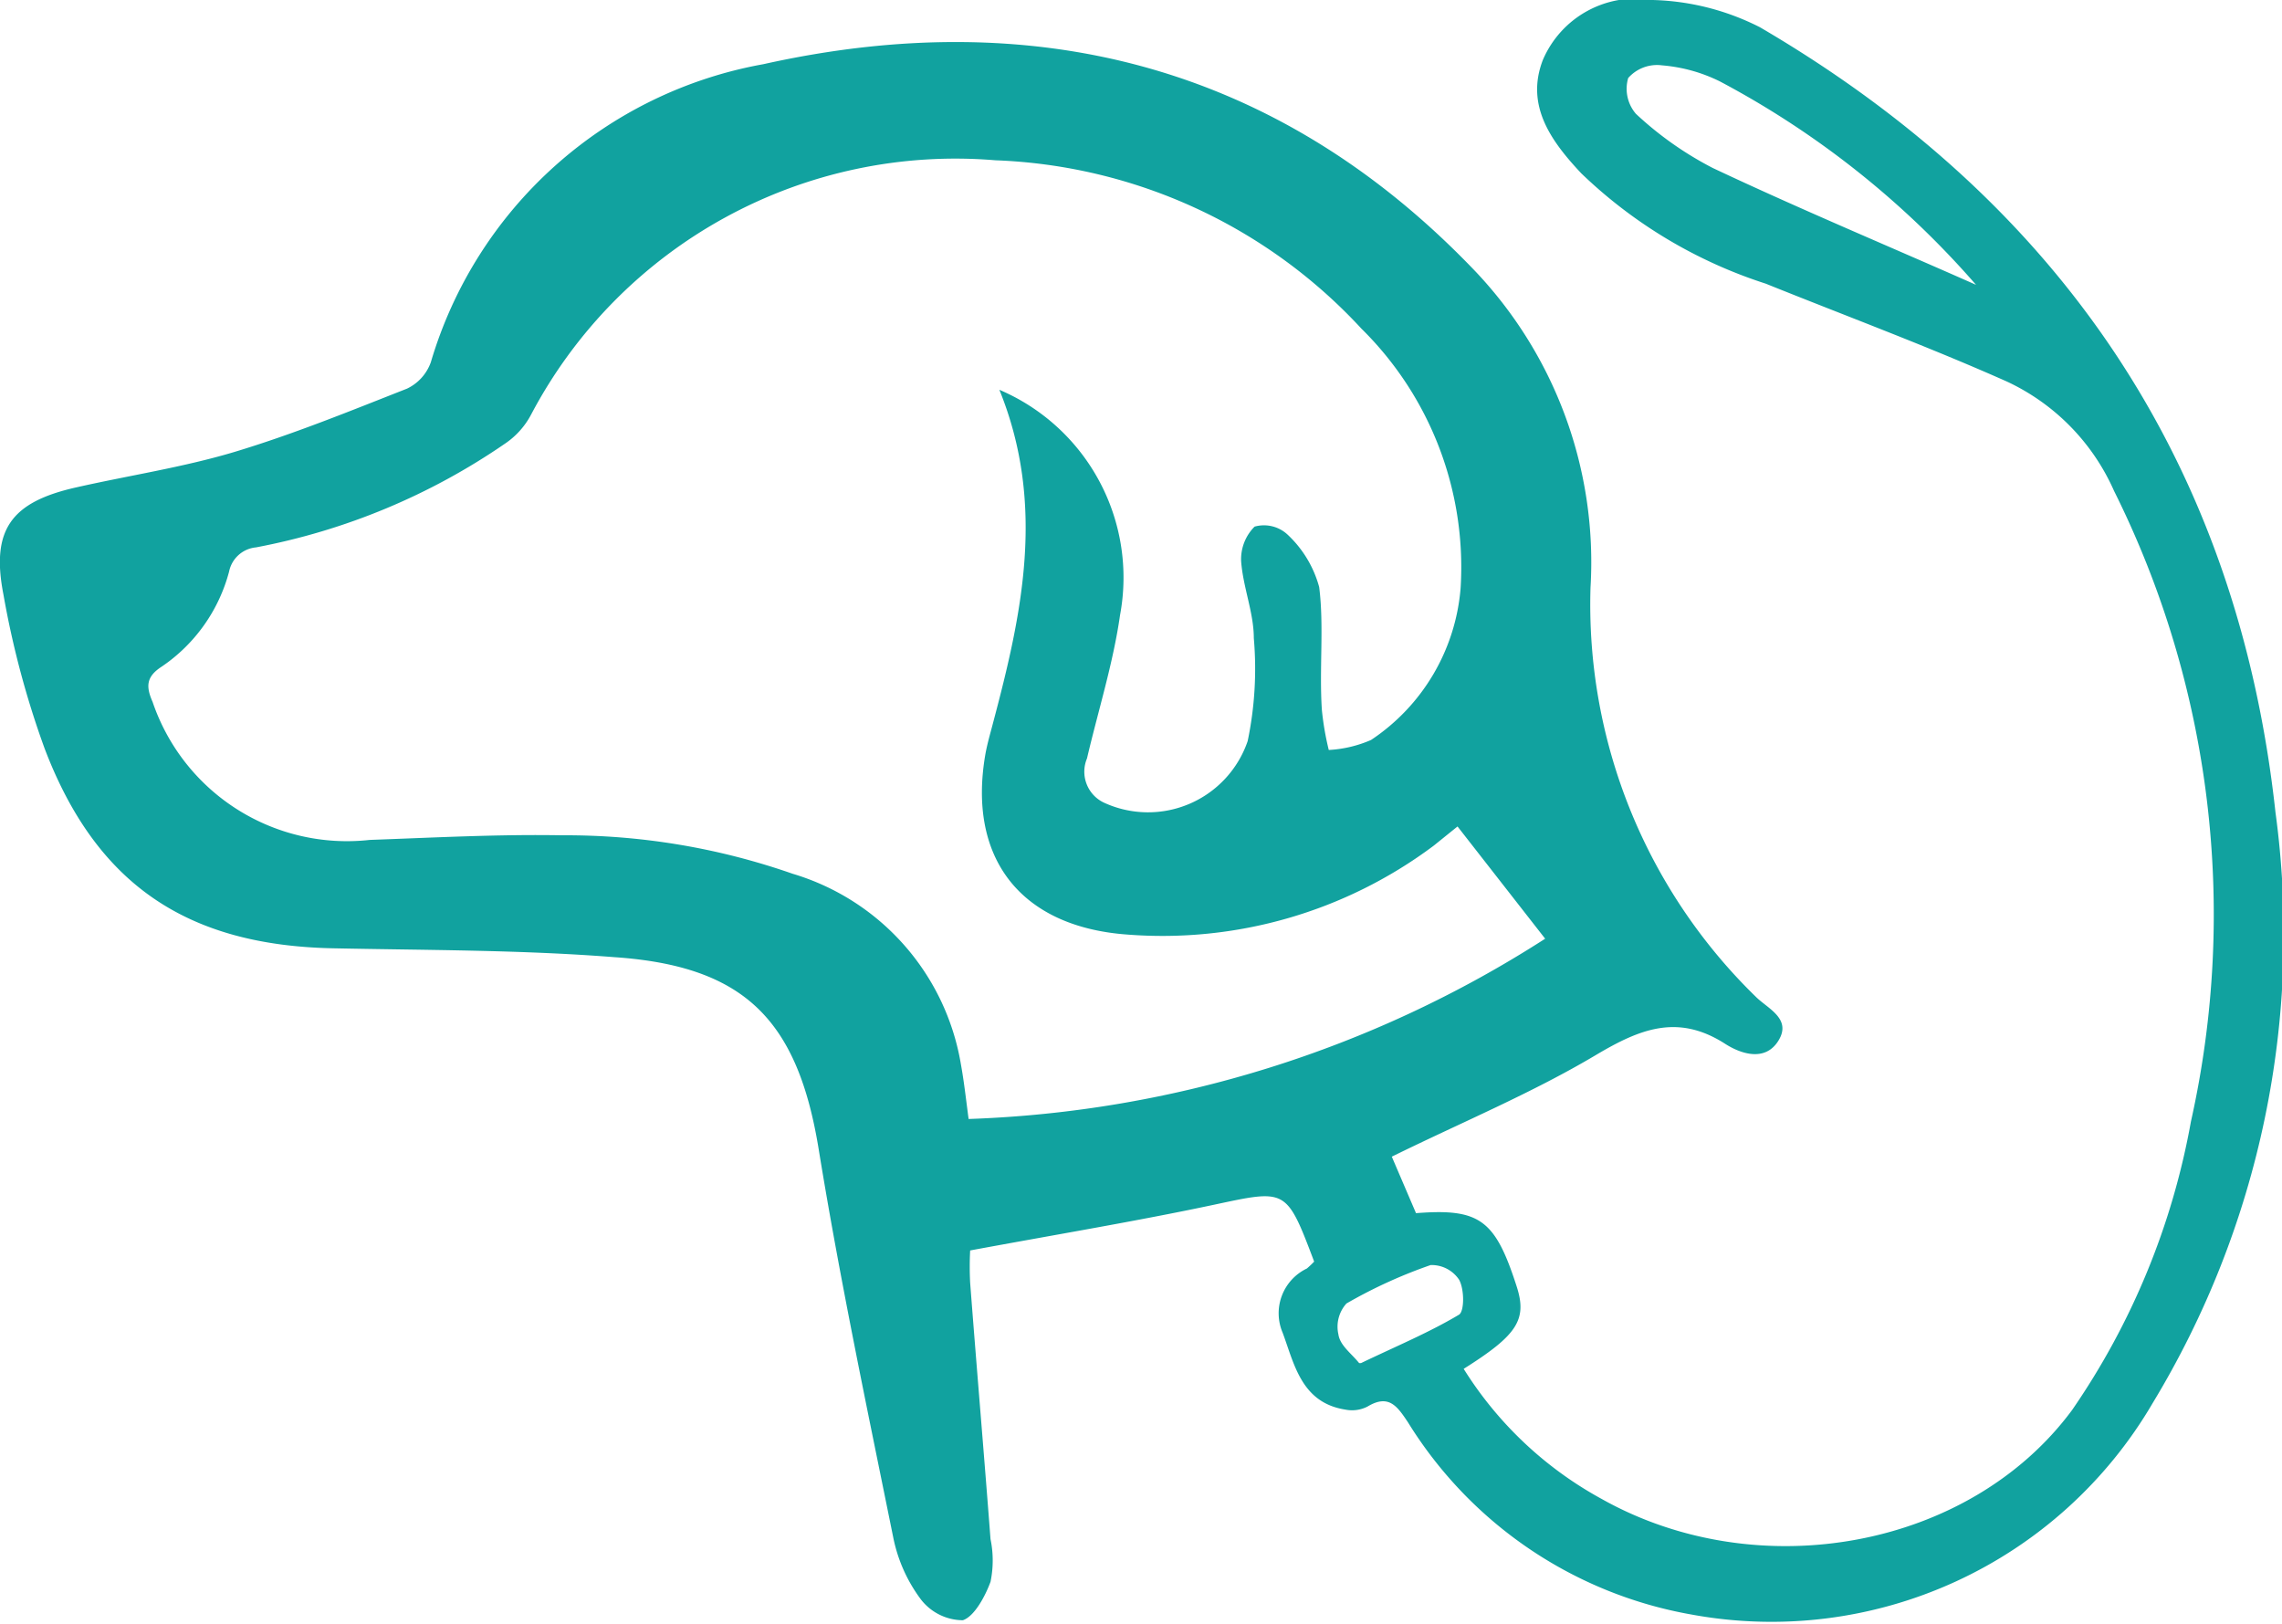 <svg xmlns="http://www.w3.org/2000/svg" viewBox="0 0 59.37 42.24"><defs><style>.cls-1{fill:#11a29f;}</style></defs><g id="Capa_2" data-name="Capa 2"><g id="Capa_1-2" data-name="Capa 1"><path class="cls-1" d="M34.19,32.82c-.73-1.93-.72-1.88-2.65-1.47s-4.14.78-6.3,1.18a8.13,8.13,0,0,0,0,.84c.17,2.22.36,4.44.53,6.67a2.74,2.74,0,0,1,0,1.11c-.14.38-.42.9-.72,1a1.39,1.39,0,0,1-1.09-.54A4,4,0,0,1,23.24,40c-.68-3.36-1.39-6.72-1.94-10.1s-1.94-4.77-5.32-5c-2.42-.19-4.86-.18-7.29-.23-3.81-.07-6.18-1.65-7.53-5.2a23.72,23.72,0,0,1-1.07-4c-.33-1.69.2-2.41,1.89-2.79,1.37-.31,2.77-.52,4.11-.92,1.53-.46,3-1.06,4.5-1.65a1.21,1.21,0,0,0,.62-.69,11.06,11.06,0,0,1,8.65-7.75c7-1.56,13.3,0,18.4,5.26a11,11,0,0,1,3.12,8.35,14.24,14.24,0,0,0,4.3,10.65c.31.31.94.57.59,1.14s-1,.34-1.41.07c-1.22-.77-2.2-.37-3.33.3-1.68,1-3.49,1.75-5.32,2.65l.63,1.47c1.66-.13,2.06.17,2.62,1.91.28.87,0,1.27-1.38,2.14A9.73,9.73,0,0,0,41.68,39c4.07,2.28,9.56,1.29,12.23-2.32A19.17,19.17,0,0,0,57,29.18a24.7,24.7,0,0,0-2-16.41A5.66,5.66,0,0,0,52.2,9.92C50.13,9,48,8.21,45.94,7.38a12.39,12.39,0,0,1-4.8-2.87c-.78-.83-1.46-1.76-1-2.95A2.63,2.63,0,0,1,43,0a6.51,6.51,0,0,1,2.79.71C53.62,5.29,58.21,12.07,59.2,21.13A23.53,23.53,0,0,1,56,36.51,11.49,11.49,0,0,1,44,42a10.89,10.89,0,0,1-7.37-5c-.28-.42-.5-.74-1.05-.41a.88.88,0,0,1-.58.08c-1.15-.18-1.33-1.2-1.63-2A1.29,1.29,0,0,1,34,33,2.45,2.45,0,0,0,34.19,32.82ZM26,10.14A5.31,5.31,0,0,1,29.14,16c-.18,1.26-.57,2.49-.86,3.73a.89.89,0,0,0,.44,1.15,2.74,2.74,0,0,0,3.74-1.6,9.2,9.2,0,0,0,.16-2.68c0-.66-.28-1.32-.33-2a1.2,1.2,0,0,1,.35-.9.9.9,0,0,1,.85.2,2.91,2.91,0,0,1,.83,1.37c.13,1,0,2.13.07,3.19a7.43,7.43,0,0,0,.18,1.05,3.17,3.17,0,0,0,1.1-.26A5.25,5.25,0,0,0,38,15.3a8.71,8.71,0,0,0-2.58-6.75,13.64,13.64,0,0,0-9.52-4.38,12.48,12.48,0,0,0-12.08,6.61,2.08,2.08,0,0,1-.68.76,17,17,0,0,1-6.48,2.7.79.79,0,0,0-.7.63,4.32,4.32,0,0,1-1.75,2.47c-.42.27-.41.53-.24.92a5.34,5.34,0,0,0,5.65,3.59c1.68-.06,3.36-.15,5-.12a17.86,17.86,0,0,1,6,1A6.25,6.25,0,0,1,25,27.69c.08.44.13.89.2,1.42a29.6,29.6,0,0,0,15-4.69L37.92,21.5,37.3,22a11.78,11.78,0,0,1-8,2.31c-2.76-.21-4.14-2-3.66-4.71.05-.27.13-.54.2-.81C26.58,16,27.22,13.14,26,10.14ZM51.41,7.41a23.28,23.28,0,0,0-6.66-5.29,4.15,4.15,0,0,0-1.51-.42,1,1,0,0,0-.88.33,1,1,0,0,0,.2.93,8.88,8.88,0,0,0,2,1.41C46.85,5.45,49.2,6.43,51.41,7.41Zm-16,28.05c.94-.45,1.78-.8,2.55-1.26.14-.09.14-.66,0-.91a.86.86,0,0,0-.74-.38,12.67,12.67,0,0,0-2.19,1,.9.9,0,0,0-.21.8C34.86,35,35.15,35.2,35.36,35.46Z"></path></g></g></svg>